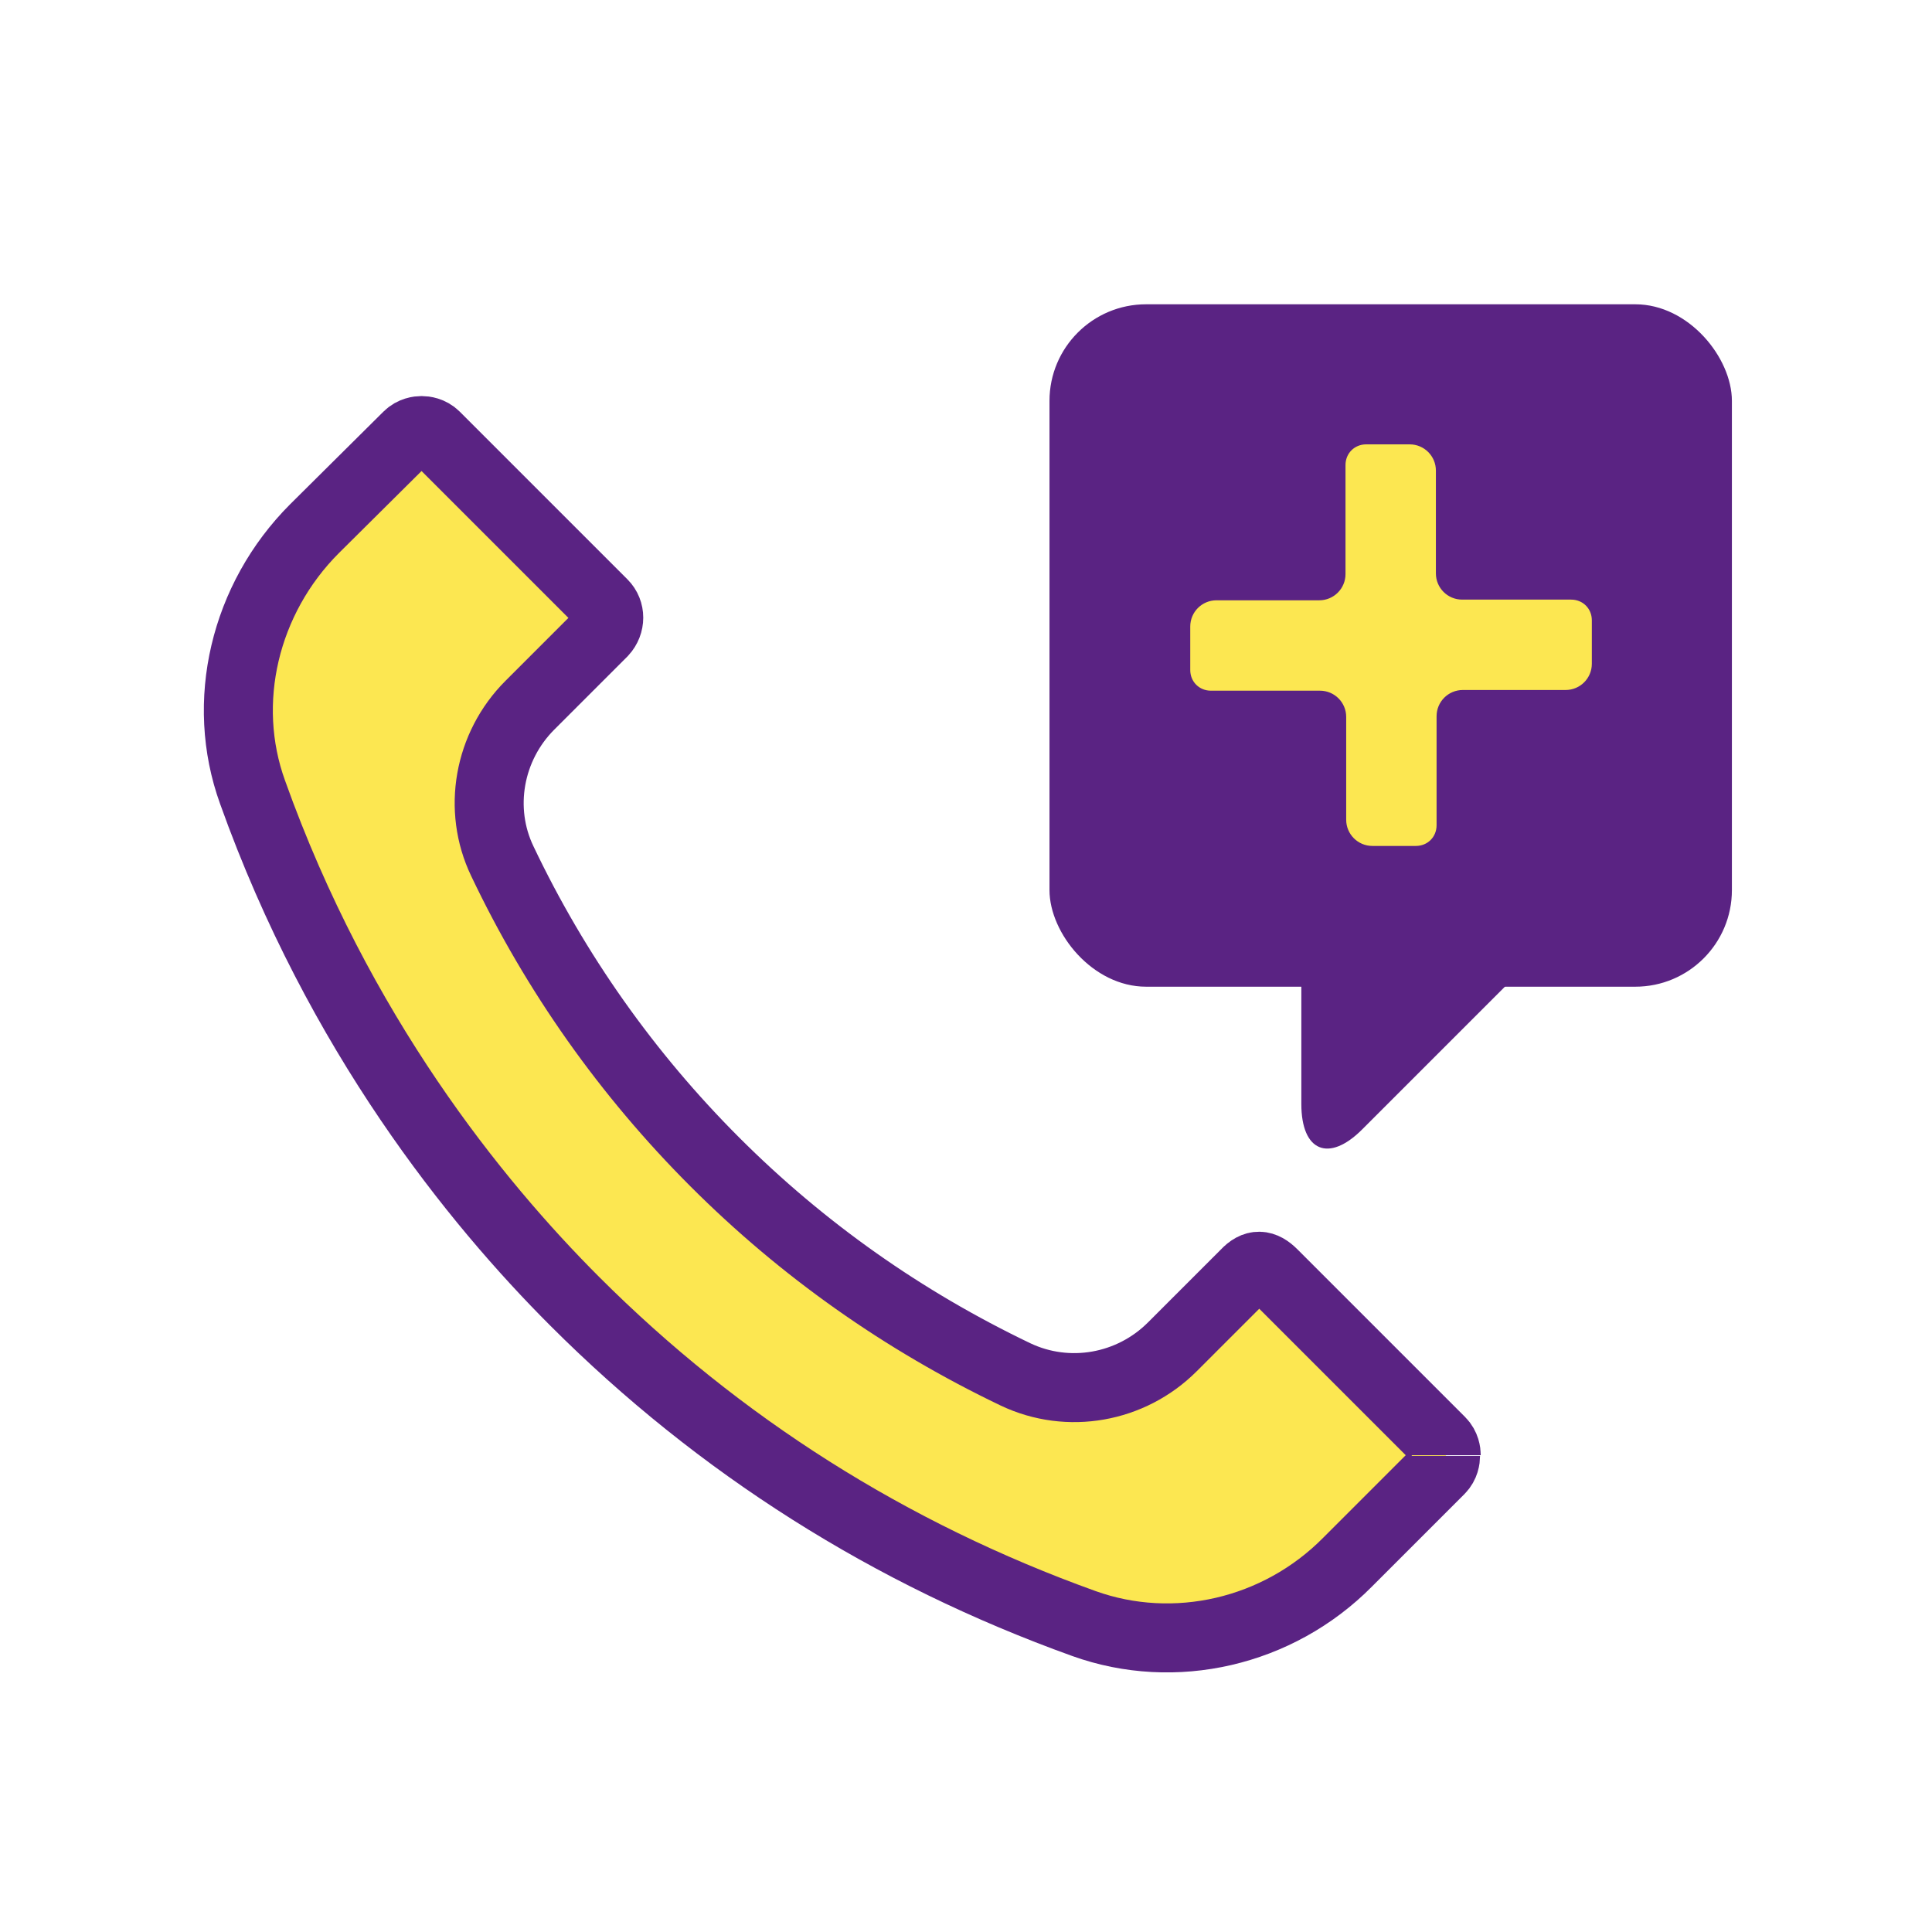 <?xml version="1.0" encoding="UTF-8"?>
<svg id="a" data-name="Icoon" xmlns="http://www.w3.org/2000/svg" xmlns:xlink="http://www.w3.org/1999/xlink" viewBox="0 0 280 280">
  <defs>
    <style>
      .c, .d {
        fill: none;
      }

      .e {
        fill: #fce751;
      }

      .d {
        stroke: #5a2383;
        stroke-miterlimit: 10;
        stroke-width: 10px;
      }

      .f {
        clip-path: url(#b);
      }

      .g {
        fill: #5a2383;
      }
    </style>
    <clipPath id="b">
      <rect class="c" y="0" width="280" height="280"/>
    </clipPath>
  </defs>
  <g class="f">
    <path class="e" d="M209.5,211c0,.4-.1,1.3-.8,2l-13.4,13.4c-10.1,10.2-25.1,13.6-38.2,8.9-28.1-10.1-52.9-25.8-73.8-46.7-14.4-14.4-34.2-38.8-46.7-73.8-4.7-13-1.2-28,9-38.2l13.5-13.4c.7-.7,1.6-.8,2-.8s1.3.1,2,.8l24.3,24.3c1.1,1.1,1.1,2.9,0,4.1l-10.6,10.6c-6,6-7.6,15.1-4,22.6,7.7,16.2,18.1,30.9,30.8,43.6,12.7,12.7,27.3,23,43.6,30.8,7.6,3.6,16.7,2,22.7-4l10.6-10.6c1.4-1.5,2.6-1.4,4,0l24.3,24.3c.7.7.8,1.6.8,2"/>
    <path class="d" d="M209.5,211c0,.4-.1,1.3-.8,2l-13.4,13.4c-10.1,10.2-25.1,13.6-38.2,8.9-28.1-10.1-52.9-25.8-73.8-46.7-14.4-14.4-34.2-38.8-46.7-73.8-4.7-13-1.2-28,9-38.2l13.5-13.4c.7-.7,1.6-.8,2-.8s1.3.1,2,.8l24.3,24.3c1.1,1.1,1.1,2.9,0,4.1l-10.6,10.6c-6,6-7.6,15.1-4,22.6,7.7,16.2,18.1,30.9,30.8,43.6,12.7,12.7,27.3,23,43.6,30.8,7.6,3.6,16.7,2,22.7-4l10.6-10.6c1.4-1.5,2.6-1.4,4,0l24.3,24.3c.7.7.8,1.6.8,2"/>
    <path class="g" d="M201.1,126.2c-6.9-.2-12.5,5.2-12.5,12.1v21.7c0,6.9,4,8.5,8.8,3.7l27.6-27.6c4.9-4.9,3.2-9-3.6-9.2l-20.3-.6Z"/>
    <rect class="g" x="152.1" y="44.1" width="98.9" height="98.9" rx="14" ry="14"/>
    <path class="e" d="M191.2,87c2.1,0,3.8-1.7,3.8-3.8v-15.8c0-1.7,1.3-3,3-3h6.3c2.1,0,3.8,1.7,3.8,3.8v14.9c0,2.1,1.7,3.8,3.8,3.8h15.8c1.7,0,3,1.3,3,3v6.3c0,2.1-1.7,3.8-3.8,3.8h-14.9c-2.1,0-3.8,1.7-3.8,3.8v15.8c0,1.7-1.3,3-3,3h-6.3c-2.1,0-3.8-1.7-3.8-3.8v-14.9c0-2.1-1.7-3.8-3.8-3.8h-15.8c-1.7,0-3-1.3-3-3v-6.3c0-2.1,1.7-3.8,3.8-3.8h14.9Z"/>
  </g>
</svg>